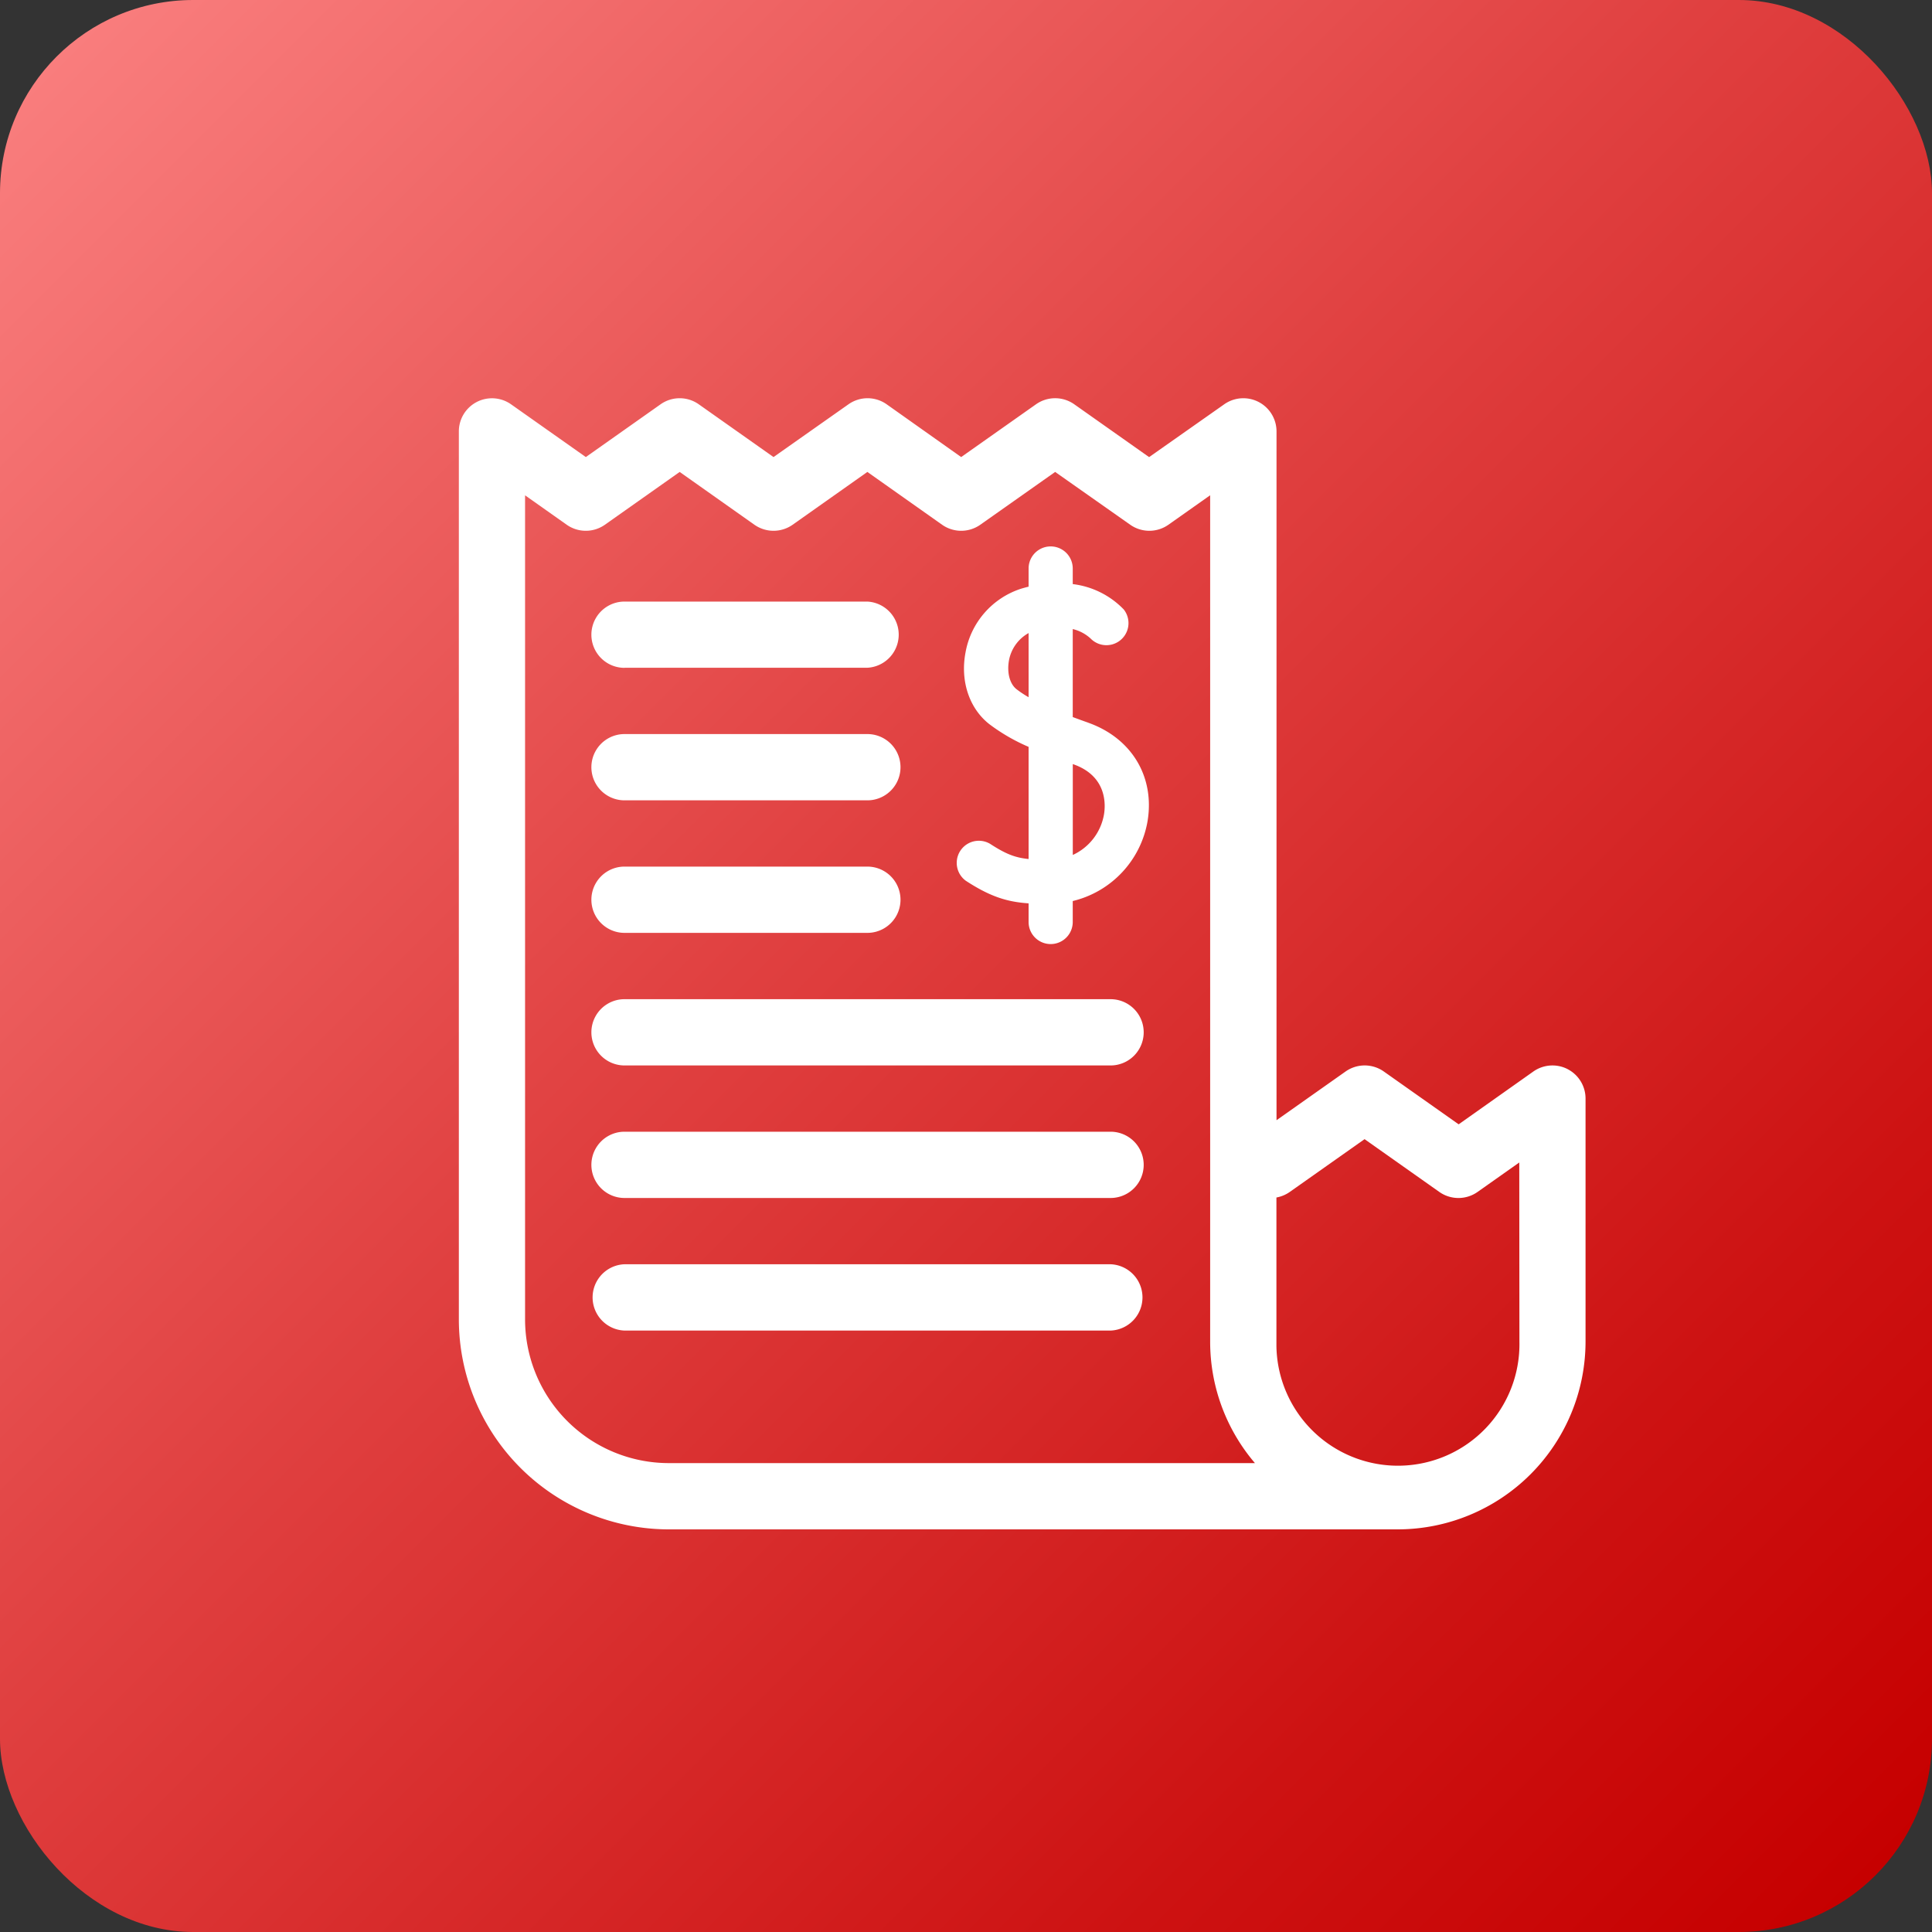 <svg xmlns="http://www.w3.org/2000/svg" xmlns:xlink="http://www.w3.org/1999/xlink" id="Layer_1_copy_5" data-name="Layer 1 copy 5" viewBox="0 0 400 400"><rect x="0" y="0" width="400" height="400" fill="#333333" stroke="none"/><defs><linearGradient id="linear-gradient" x1="388.28" y1="12.5" x2="11.72" y2="389.07" gradientTransform="matrix(1, 0, 0, -1, 0, 400.79)" gradientUnits="userSpaceOnUse"><stop offset="0" stop-color="#c60000"></stop><stop offset="0.19" stop-color="#cd1212"></stop><stop offset="0.56" stop-color="#e04040"></stop><stop offset="1" stop-color="#f97d7d"></stop></linearGradient></defs><rect width="400" height="400" rx="40" style="fill:url(#linear-gradient)"></rect><path d="M225.3,149.62c-1.05-.37-2.12-.76-3.2-1.16V130.24a8.35,8.35,0,0,1,3.68,1.94,4.57,4.57,0,0,0,6.88-6,17.59,17.59,0,0,0-10.56-5.25V117.7a4.57,4.57,0,0,0-9.14,0v3.76q-.72.18-1.44.39a17,17,0,0,0-11.63,13.3c-1.1,5.86.79,11.52,4.93,14.77a38.85,38.85,0,0,0,8.14,4.71v23.22c-2.84-.28-4.78-1.07-8-3.16a4.58,4.58,0,0,0-5,7.66c5.07,3.31,8.58,4.38,13,4.68v3.86a4.57,4.57,0,0,0,9.14,0h0v-4.34a20.6,20.6,0,0,0,15.48-16.48c1.55-9.24-3.28-17.26-12.3-20.45Zm-14.83-6.92c-1.43-1.12-2-3.43-1.59-5.88a8.16,8.16,0,0,1,4.08-5.75v13.28a21.91,21.91,0,0,1-2.49-1.65Zm18.11,25.85a11.35,11.35,0,0,1-6.47,8.46V158.19l.16.06C229.31,160.74,228.87,166.76,228.58,168.55Z" transform="translate(0 0)" style="fill:#fff"></path><path d="M129.3,138.25h50.28a6.86,6.86,0,0,0,0-13.7H129.3a6.86,6.86,0,0,0,0,13.72Z" transform="translate(0 0)" style="fill:#fff"></path><path d="M129.3,165.7h50.28a6.86,6.86,0,0,0,0-13.72H129.3a6.86,6.86,0,0,0,0,13.72Z" transform="translate(0 0)" style="fill:#fff"></path><path d="M129.3,193.14h50.28a6.86,6.86,0,0,0,0-13.72H129.3a6.86,6.86,0,0,0,0,13.72Z" transform="translate(0 0)" style="fill:#fff"></path><path d="M229.93,206.87H129.3a6.86,6.86,0,0,0,0,13.72H229.93a6.86,6.86,0,0,0,0-13.72Z" transform="translate(0 0)" style="fill:#fff"></path><path d="M229.93,234.31H129.3a6.86,6.86,0,0,0,0,13.72H229.93a6.86,6.86,0,0,0,0-13.72Z" transform="translate(0 0)" style="fill:#fff"></path><path d="M229.93,261.75H129.3a6.87,6.87,0,0,0,0,13.73H229.93a6.87,6.87,0,0,0,0-13.73Z" transform="translate(0 0)" style="fill:#fff"></path><path d="M324.58,221.36a6.87,6.87,0,0,0-7.11.48L302,232.78l-15.5-10.94a6.87,6.87,0,0,0-7.91,0l-14.3,10.09V89.31a6.87,6.87,0,0,0-10.82-5.61L237.91,94.64,222.41,83.7a6.87,6.87,0,0,0-7.91,0L199,94.63,183.58,83.71a6.85,6.85,0,0,0-7.92,0L160.15,94.63,144.68,83.71a6.85,6.85,0,0,0-7.92,0L121.29,94.63,105.81,83.71A6.86,6.86,0,0,0,95,89.31V273.19a43.51,43.51,0,0,0,43.46,43.45H289.39a38.92,38.92,0,0,0,38.88-38.88V227.45a6.85,6.85,0,0,0-3.7-6.09ZM108.71,273.19V102.55l8.62,6.09a6.87,6.87,0,0,0,7.91,0l15.48-10.93,15.47,10.93a6.89,6.89,0,0,0,7.92,0l15.47-10.93,15.47,10.93a6.87,6.87,0,0,0,7.91,0l15.5-10.93L234,108.64a6.87,6.87,0,0,0,7.91,0l8.64-6.1V277.76a38.68,38.68,0,0,0,9.27,25.16H138.45A29.78,29.78,0,0,1,108.71,273.19Zm205.87,4.57a25.16,25.16,0,1,1-50.31,1c0-.33,0-.67,0-1V247.93a6.94,6.94,0,0,0,2.76-1.15l15.49-10.93L298,246.78a6.87,6.87,0,0,0,7.91,0l8.64-6.1Z" transform="translate(0 0)" style="fill:#fff"></path></svg>